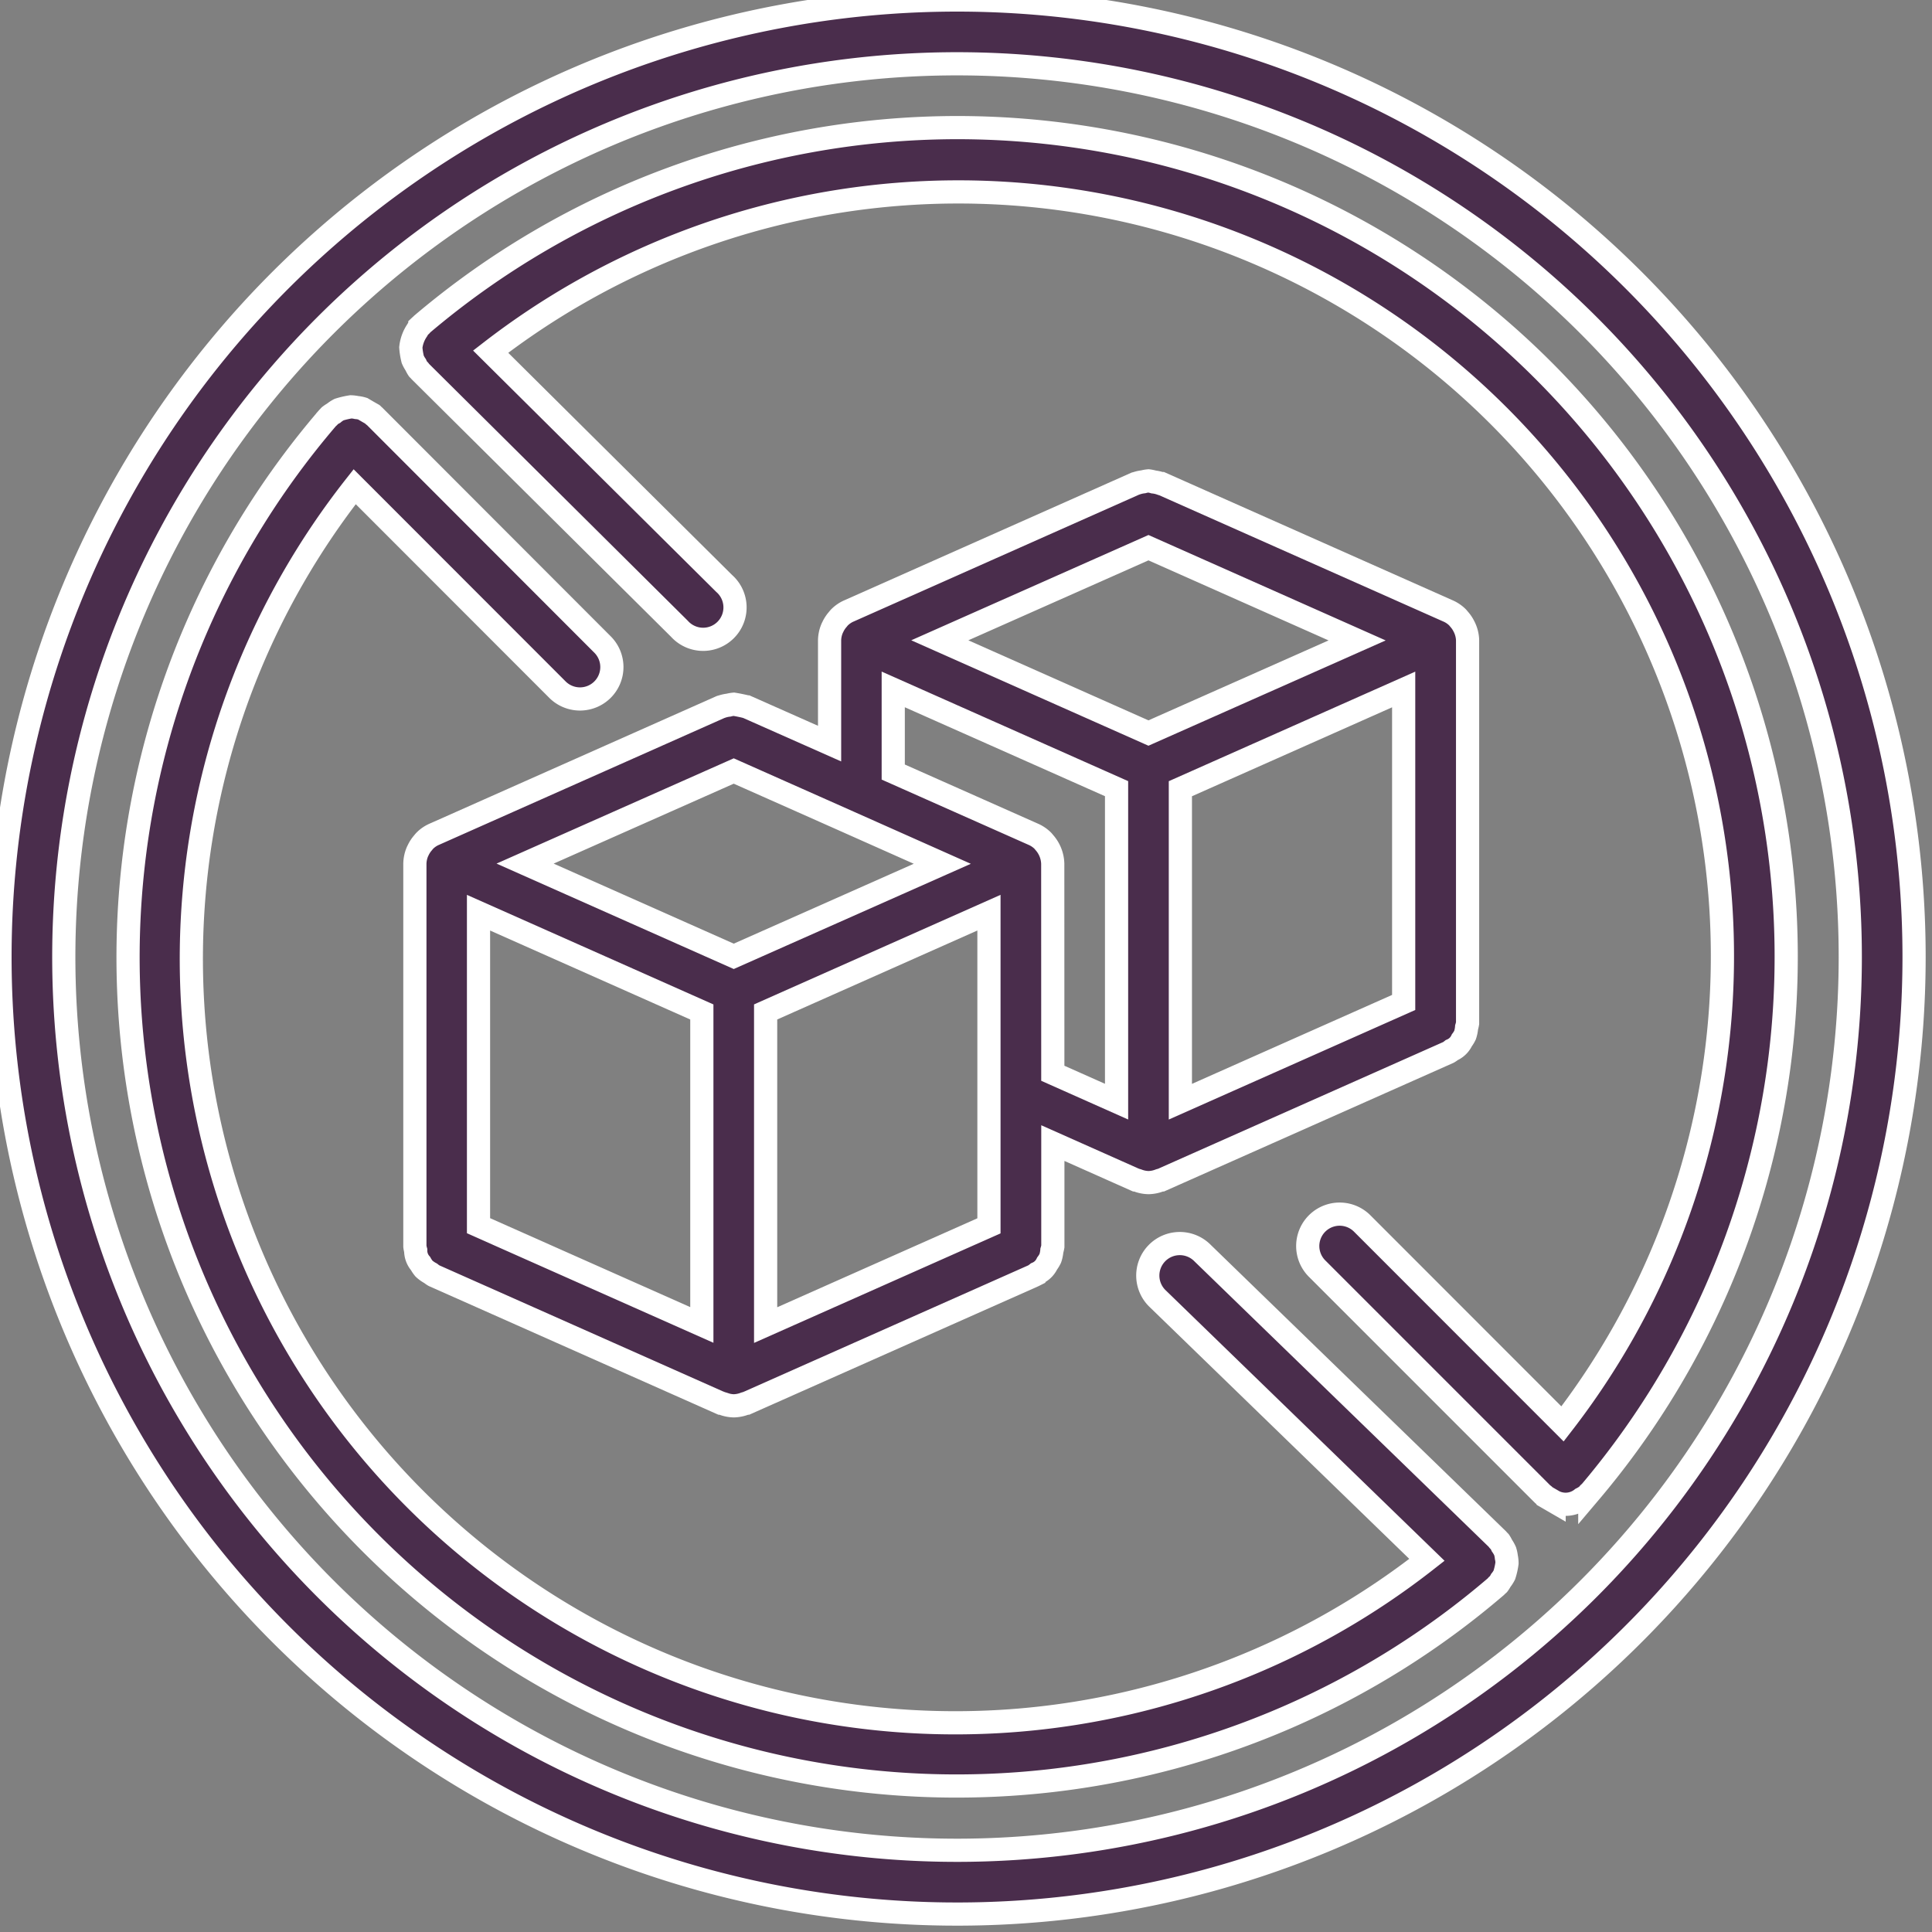 <svg xmlns="http://www.w3.org/2000/svg" xmlns:xlink="http://www.w3.org/1999/xlink" width="100" height="100" viewBox="0 0 100 100">
  <rect x="0" y="0" width="100" height="100" fill="#808080" stroke="none"/>
  <defs>
    <clipPath id="clip-no_sugar">
      <rect width="100" height="100"/>
    </clipPath>
  </defs>
  <g id="no_sugar" data-name="no sugar" clip-path="url(#clip-no_sugar)">
    <g id="a">
      <path id="Path_92" data-name="Path 92" d="M49.536,0A49.536,49.536,0,1,0,99.072,49.536,49.536,49.536,0,0,0,49.536,0Zm0,95.77A46.234,46.234,0,1,1,95.77,49.536,46.234,46.234,0,0,1,49.536,95.77Zm0,0" fill="#4a2d4c" stroke="#fff" stroke-width="1.2"/>
      <path id="Path_93" data-name="Path 93" d="M138.15,34.133a42.87,42.87,0,0,0-27.7,10.183c-.02.017-.028.04-.046.058s-.04.021-.058.038a1.689,1.689,0,0,0-.138.211,1.943,1.943,0,0,0-.33.89,3.575,3.575,0,0,0,.1.619,1.712,1.712,0,0,0,.153.277,1.6,1.6,0,0,0,.128.234c.018.02.042.026.06.047s.021.039.038.056l13.424,13.327A1.651,1.651,0,1,0,126.1,57.73l-12.09-12a39.555,39.555,0,0,1,55.48,55.5L159.121,90.855a1.651,1.651,0,0,0-2.335,2.335l11.69,11.691c.017.016.04.021.058.038a.651.651,0,0,1,.042.053l.478.277a1.333,1.333,0,0,0,1.426-.15,1.571,1.571,0,0,0,.33-.218c.018-.018.023-.042.039-.06s.039-.023.053-.039A42.915,42.915,0,0,0,138.15,34.133Zm0,0" transform="translate(-88.614 -27.528)" fill="#4a2d4c" stroke="#fff" stroke-width="1.2"/>
      <path id="Path_94" data-name="Path 94" d="M105.706,168.381a1.539,1.539,0,0,0-.063-.3,1.6,1.6,0,0,0-.165-.291,1.518,1.518,0,0,0-.122-.219c-.016-.018-.041-.026-.057-.045a.484.484,0,0,0-.043-.061l-15.267-14.81a1.656,1.656,0,1,0-2.311,2.371l13.918,13.5a39.543,39.543,0,0,1-55.5-55.545L56.57,123.463a1.651,1.651,0,1,0,2.334-2.335l-11.786-11.8c-.015-.014-.036-.02-.051-.034s-.021-.035-.038-.05q-.261-.147-.519-.3a1.454,1.454,0,0,0-.315-.061,1.6,1.6,0,0,0-.294-.036,4.267,4.267,0,0,0-.611.142,1.513,1.513,0,0,0-.281.187,1.484,1.484,0,0,0-.218.144c-.015.014-.02.036-.035.051s-.035.023-.05.04A42.892,42.892,0,0,0,105.18,169.9c.02-.017.028-.042.048-.06s.042-.023.06-.041a1.562,1.562,0,0,0,.135-.213,1.585,1.585,0,0,0,.18-.277,3.516,3.516,0,0,0,.137-.611,1.5,1.5,0,0,0-.033-.314Zm0,0" transform="translate(-27.738 -87.789)" fill="#4a2d4c" stroke="#fff" stroke-width="1.2"/>
      <path id="Path_95" data-name="Path 95" d="M165.328,136.311a1.576,1.576,0,0,0-.071-.153,1.667,1.667,0,0,0-.238-.354c-.035-.039-.064-.081-.1-.116a1.625,1.625,0,0,0-.456-.312l-.025-.011-14.831-6.592h-.039a1.656,1.656,0,0,0-.368-.084,1.789,1.789,0,0,0-.269-.056,1.633,1.633,0,0,0-.269.048,1.675,1.675,0,0,0-.36.081l-.043.01-14.829,6.592-.025.011a1.59,1.59,0,0,0-.454.312,1.237,1.237,0,0,0-.1.116,1.663,1.663,0,0,0-.238.353c-.024.051-.051.1-.071.152a1.667,1.667,0,0,0-.116.575v5.349l-4.283-1.9a.061.061,0,0,1-.04-.01q-.315-.077-.636-.129a1.716,1.716,0,0,0-.269.048,1.675,1.675,0,0,0-.36.081.275.275,0,0,0-.042.01l-14.831,6.592-.025.011a1.576,1.576,0,0,0-.454.312,1.241,1.241,0,0,0-.1.116,1.645,1.645,0,0,0-.238.353c-.024.051-.051.1-.071.152a1.68,1.68,0,0,0-.116.574v19.815a1.427,1.427,0,0,0,.043.211,1.017,1.017,0,0,0,.251.676,1.661,1.661,0,0,0,.175.259,1.62,1.62,0,0,0,.347.246,1.585,1.585,0,0,0,.165.117l.025.012,14.831,6.591h.012c.028.012.057.014.085.023a1.661,1.661,0,0,0,.565.116h.017a1.661,1.661,0,0,0,.565-.116c.028-.01.058-.011.086-.023h.011l14.832-6.591.024-.012a1.322,1.322,0,0,0,.166-.116,1.014,1.014,0,0,0,.523-.506,1.6,1.6,0,0,0,.166-.271,1.636,1.636,0,0,0,.081-.4,1.57,1.57,0,0,0,.051-.212v-5.352l4.283,1.907h.012c.028.011.057.013.085.023a1.642,1.642,0,0,0,.565.115h.017a1.642,1.642,0,0,0,.565-.115c.028-.011.058-.012.086-.023h.011l14.832-6.592.024-.011a1.411,1.411,0,0,0,.166-.116,1.019,1.019,0,0,0,.523-.507,1.546,1.546,0,0,0,.166-.271,1.656,1.656,0,0,0,.081-.4,1.614,1.614,0,0,0,.051-.215v-19.82A1.633,1.633,0,0,0,165.328,136.311Zm-14.745,8.256,11.558-5.137v16.2l-11.558,5.137Zm-1.652-12.476,10.8,4.8-10.8,4.794-10.8-4.8ZM127.465,143.65l5.945,2.642.031.014,4.819,2.146-10.794,4.791-10.8-4.8Zm13.21,16.689v6.853l-11.559,5.137V156.121l11.559-5.138Zm-26.42-9.355,11.559,5.138v16.2l-11.559-5.137Zm29.722-2.54a1.73,1.73,0,0,0-.425-1.08c-.035-.04-.064-.081-.1-.116a1.624,1.624,0,0,0-.456-.312l-.025-.011-7.25-3.221v-4.277l11.559,5.137v16.2l-3.3-1.469Zm0,0" transform="translate(-89.487 -103.743)" fill="#4a2d4c" stroke="#fff" stroke-width="1.2"/>
    </g>
  </g>
</svg>

